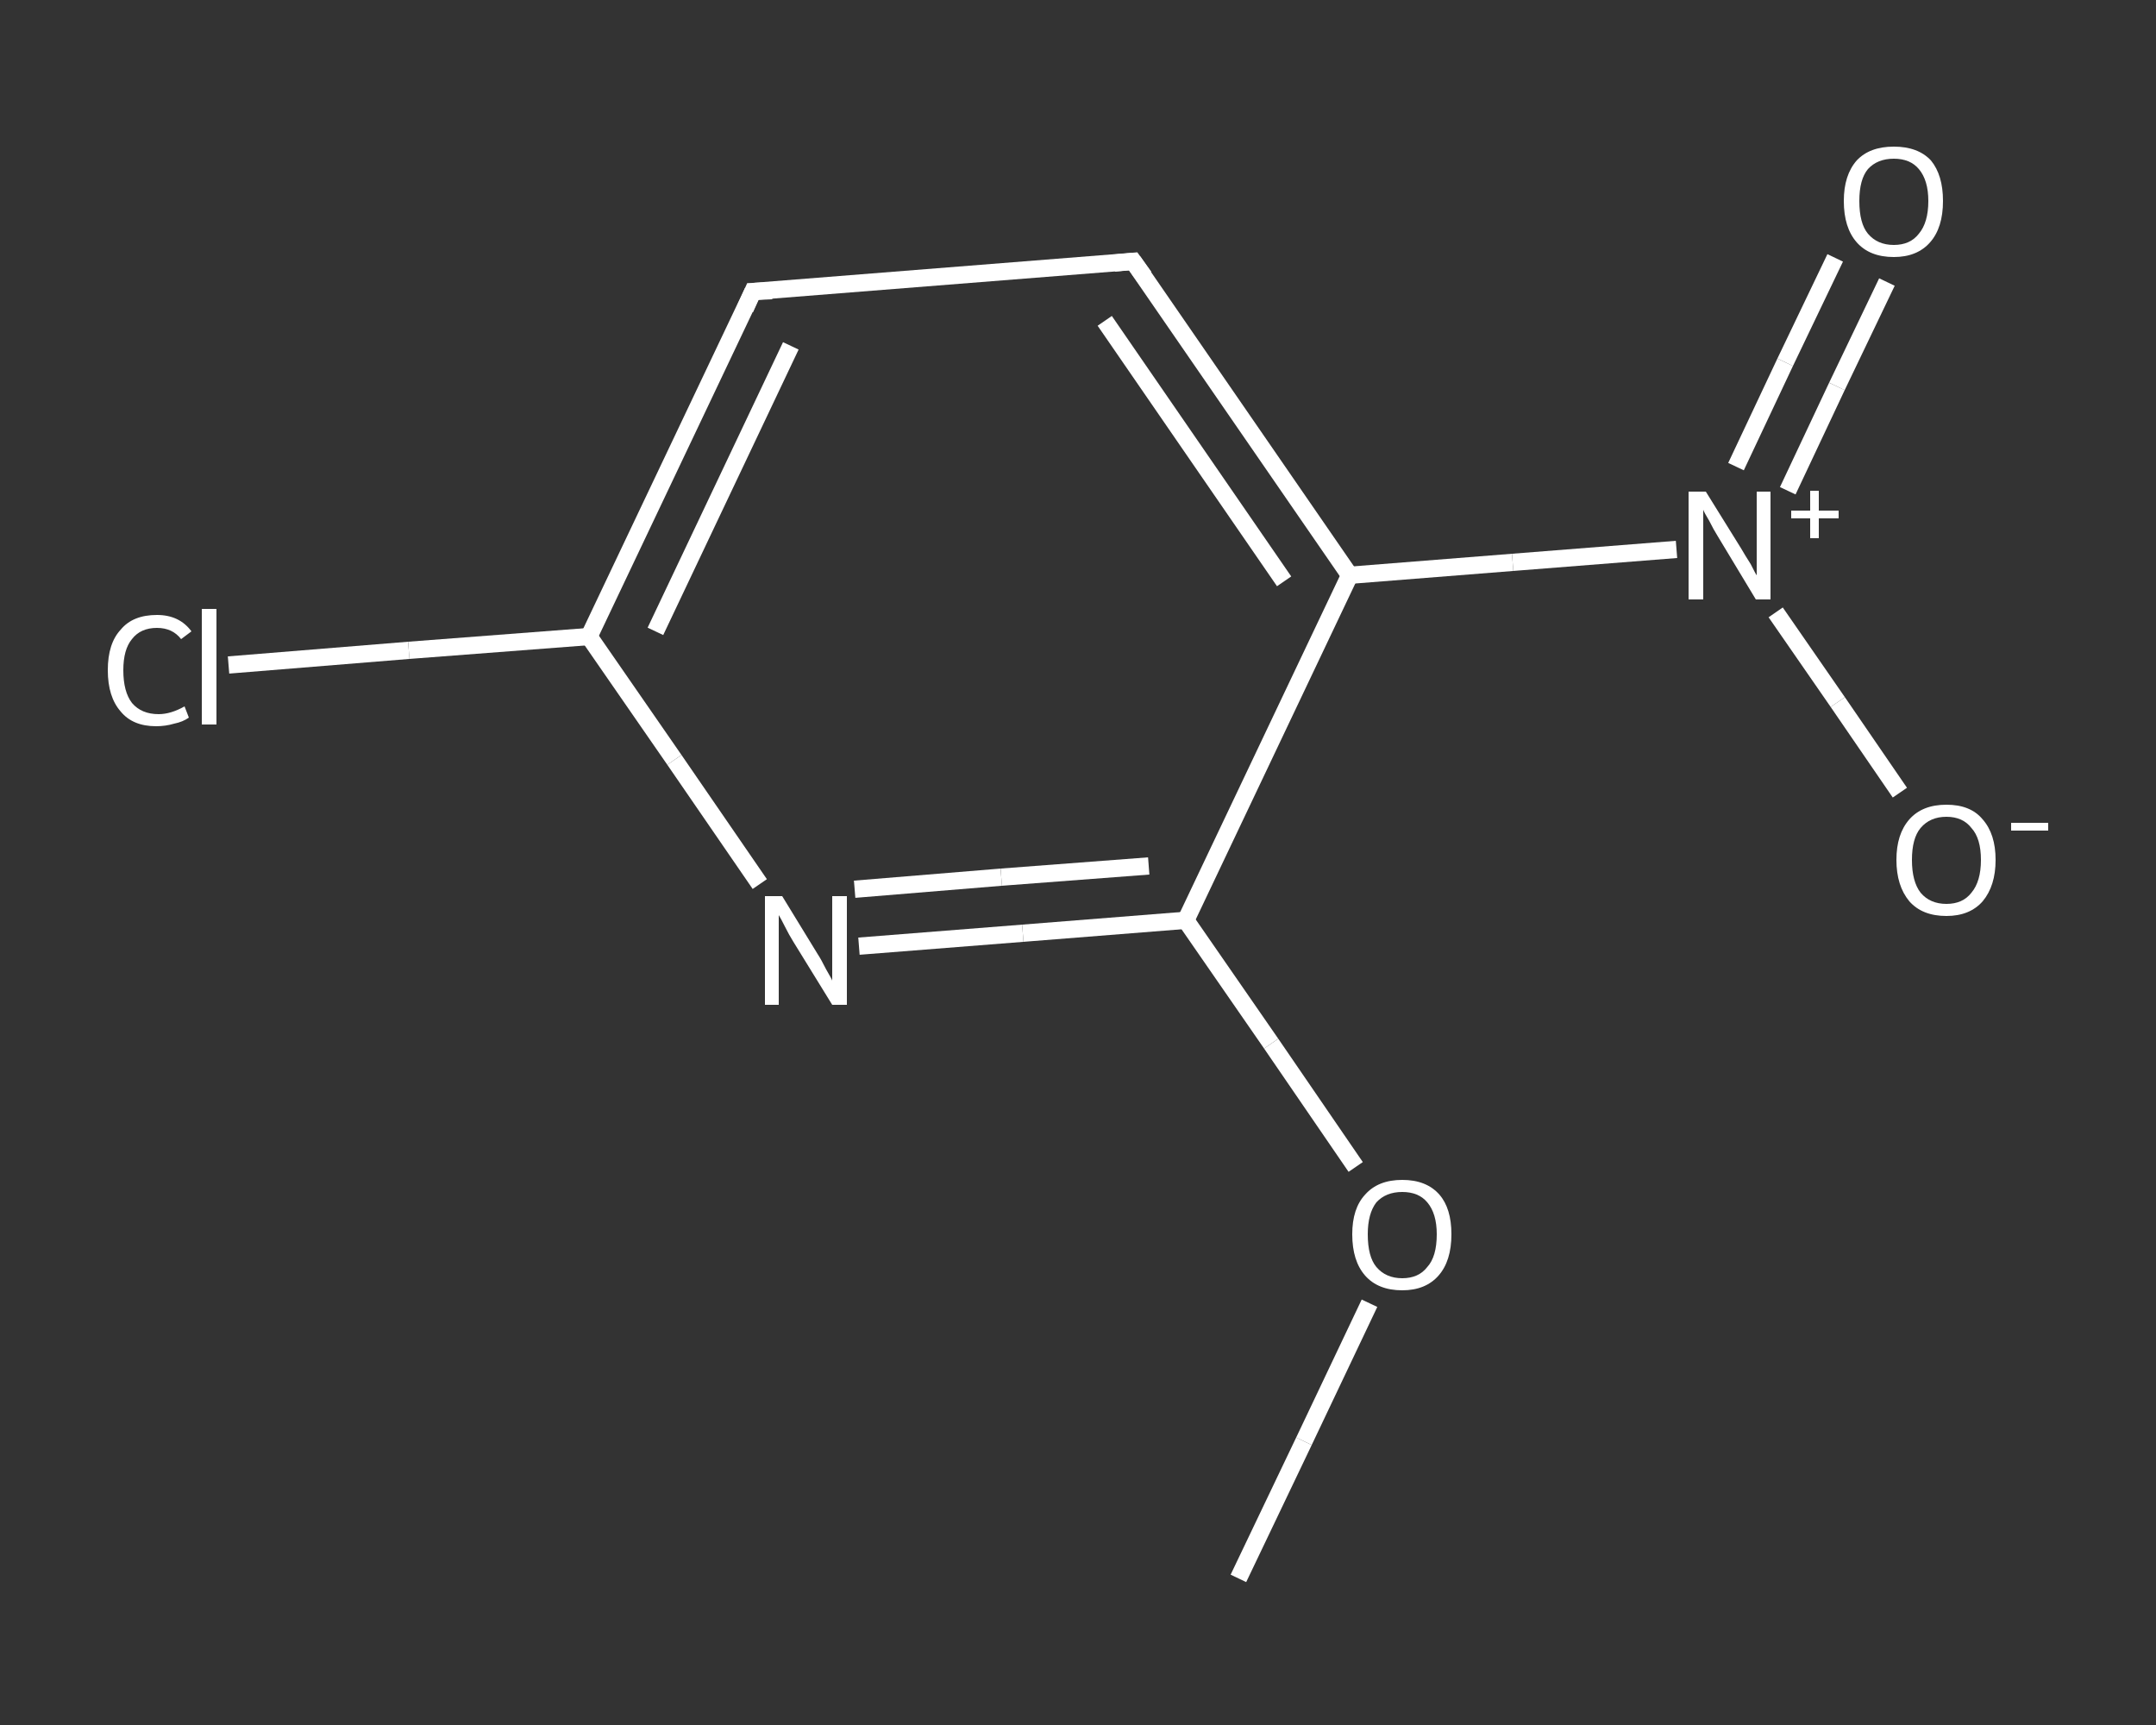 <?xml version='1.0' encoding='iso-8859-1'?>
<svg version='1.1' baseProfile='full'
              xmlns='http://www.w3.org/2000/svg'
                      xmlns:rdkit='http://www.rdkit.org/xml'
                      xmlns:xlink='http://www.w3.org/1999/xlink'
                  xml:space='preserve'
width='250px' height='200px' viewBox='0 0 250 200'>
<rect x="0" y="0" width="250" height="200" fill="#333333" stroke="none"/>
<!-- END OF HEADER -->
<rect style='opacity:1.0;fill:transparent;stroke:none' width='250.0' height='200.0' x='0.0' y='0.0'> </rect>
<path class='bond-0 atom-0 atom-1' d='M 143.6,183.0 L 151.2,167.1' style='fill:none;fill-rule:evenodd;stroke:#FFFFFF;stroke-width:2.0px;stroke-linecap:butt;stroke-linejoin:miter;stroke-opacity:1' />
<path class='bond-0 atom-0 atom-1' d='M 151.2,167.1 L 158.8,151.1' style='fill:none;fill-rule:evenodd;stroke:#FFFFFF;stroke-width:2.0px;stroke-linecap:butt;stroke-linejoin:miter;stroke-opacity:1' />
<path class='bond-1 atom-1 atom-2' d='M 157.2,135.3 L 147.4,121.0' style='fill:none;fill-rule:evenodd;stroke:#FFFFFF;stroke-width:2.0px;stroke-linecap:butt;stroke-linejoin:miter;stroke-opacity:1' />
<path class='bond-1 atom-1 atom-2' d='M 147.4,121.0 L 137.5,106.7' style='fill:none;fill-rule:evenodd;stroke:#FFFFFF;stroke-width:2.0px;stroke-linecap:butt;stroke-linejoin:miter;stroke-opacity:1' />
<path class='bond-2 atom-2 atom-3' d='M 137.5,106.7 L 118.6,108.2' style='fill:none;fill-rule:evenodd;stroke:#FFFFFF;stroke-width:2.0px;stroke-linecap:butt;stroke-linejoin:miter;stroke-opacity:1' />
<path class='bond-2 atom-2 atom-3' d='M 118.6,108.2 L 99.6,109.7' style='fill:none;fill-rule:evenodd;stroke:#FFFFFF;stroke-width:2.0px;stroke-linecap:butt;stroke-linejoin:miter;stroke-opacity:1' />
<path class='bond-2 atom-2 atom-3' d='M 133.2,100.4 L 116.1,101.7' style='fill:none;fill-rule:evenodd;stroke:#FFFFFF;stroke-width:2.0px;stroke-linecap:butt;stroke-linejoin:miter;stroke-opacity:1' />
<path class='bond-2 atom-2 atom-3' d='M 116.1,101.7 L 99.1,103.1' style='fill:none;fill-rule:evenodd;stroke:#FFFFFF;stroke-width:2.0px;stroke-linecap:butt;stroke-linejoin:miter;stroke-opacity:1' />
<path class='bond-3 atom-3 atom-4' d='M 88.1,102.5 L 78.2,88.1' style='fill:none;fill-rule:evenodd;stroke:#FFFFFF;stroke-width:2.0px;stroke-linecap:butt;stroke-linejoin:miter;stroke-opacity:1' />
<path class='bond-3 atom-3 atom-4' d='M 78.2,88.1 L 68.3,73.8' style='fill:none;fill-rule:evenodd;stroke:#FFFFFF;stroke-width:2.0px;stroke-linecap:butt;stroke-linejoin:miter;stroke-opacity:1' />
<path class='bond-4 atom-4 atom-5' d='M 68.3,73.8 L 47.4,75.4' style='fill:none;fill-rule:evenodd;stroke:#FFFFFF;stroke-width:2.0px;stroke-linecap:butt;stroke-linejoin:miter;stroke-opacity:1' />
<path class='bond-4 atom-4 atom-5' d='M 47.4,75.4 L 26.5,77.1' style='fill:none;fill-rule:evenodd;stroke:#FFFFFF;stroke-width:2.0px;stroke-linecap:butt;stroke-linejoin:miter;stroke-opacity:1' />
<path class='bond-5 atom-4 atom-6' d='M 68.3,73.8 L 87.3,33.8' style='fill:none;fill-rule:evenodd;stroke:#FFFFFF;stroke-width:2.0px;stroke-linecap:butt;stroke-linejoin:miter;stroke-opacity:1' />
<path class='bond-5 atom-4 atom-6' d='M 76.0,73.2 L 91.7,40.1' style='fill:none;fill-rule:evenodd;stroke:#FFFFFF;stroke-width:2.0px;stroke-linecap:butt;stroke-linejoin:miter;stroke-opacity:1' />
<path class='bond-6 atom-6 atom-7' d='M 87.3,33.8 L 131.4,30.3' style='fill:none;fill-rule:evenodd;stroke:#FFFFFF;stroke-width:2.0px;stroke-linecap:butt;stroke-linejoin:miter;stroke-opacity:1' />
<path class='bond-7 atom-7 atom-8' d='M 131.4,30.3 L 156.5,66.7' style='fill:none;fill-rule:evenodd;stroke:#FFFFFF;stroke-width:2.0px;stroke-linecap:butt;stroke-linejoin:miter;stroke-opacity:1' />
<path class='bond-7 atom-7 atom-8' d='M 128.1,37.2 L 148.9,67.4' style='fill:none;fill-rule:evenodd;stroke:#FFFFFF;stroke-width:2.0px;stroke-linecap:butt;stroke-linejoin:miter;stroke-opacity:1' />
<path class='bond-8 atom-8 atom-9' d='M 156.5,66.7 L 175.4,65.2' style='fill:none;fill-rule:evenodd;stroke:#FFFFFF;stroke-width:2.0px;stroke-linecap:butt;stroke-linejoin:miter;stroke-opacity:1' />
<path class='bond-8 atom-8 atom-9' d='M 175.4,65.2 L 194.4,63.7' style='fill:none;fill-rule:evenodd;stroke:#FFFFFF;stroke-width:2.0px;stroke-linecap:butt;stroke-linejoin:miter;stroke-opacity:1' />
<path class='bond-9 atom-9 atom-10' d='M 207.3,56.9 L 213.0,44.8' style='fill:none;fill-rule:evenodd;stroke:#FFFFFF;stroke-width:2.0px;stroke-linecap:butt;stroke-linejoin:miter;stroke-opacity:1' />
<path class='bond-9 atom-9 atom-10' d='M 213.0,44.8 L 218.8,32.7' style='fill:none;fill-rule:evenodd;stroke:#FFFFFF;stroke-width:2.0px;stroke-linecap:butt;stroke-linejoin:miter;stroke-opacity:1' />
<path class='bond-9 atom-9 atom-10' d='M 201.3,54.1 L 207.0,42.0' style='fill:none;fill-rule:evenodd;stroke:#FFFFFF;stroke-width:2.0px;stroke-linecap:butt;stroke-linejoin:miter;stroke-opacity:1' />
<path class='bond-9 atom-9 atom-10' d='M 207.0,42.0 L 212.8,29.9' style='fill:none;fill-rule:evenodd;stroke:#FFFFFF;stroke-width:2.0px;stroke-linecap:butt;stroke-linejoin:miter;stroke-opacity:1' />
<path class='bond-10 atom-9 atom-11' d='M 205.9,71.0 L 213.1,81.4' style='fill:none;fill-rule:evenodd;stroke:#FFFFFF;stroke-width:2.0px;stroke-linecap:butt;stroke-linejoin:miter;stroke-opacity:1' />
<path class='bond-10 atom-9 atom-11' d='M 213.1,81.4 L 220.3,91.9' style='fill:none;fill-rule:evenodd;stroke:#FFFFFF;stroke-width:2.0px;stroke-linecap:butt;stroke-linejoin:miter;stroke-opacity:1' />
<path class='bond-11 atom-8 atom-2' d='M 156.5,66.7 L 137.5,106.7' style='fill:none;fill-rule:evenodd;stroke:#FFFFFF;stroke-width:2.0px;stroke-linecap:butt;stroke-linejoin:miter;stroke-opacity:1' />
<path d='M 86.4,35.8 L 87.3,33.8 L 89.5,33.7' style='fill:none;stroke:#FFFFFF;stroke-width:2.0px;stroke-linecap:butt;stroke-linejoin:miter;stroke-opacity:1;' />
<path d='M 129.2,30.5 L 131.4,30.3 L 132.7,32.1' style='fill:none;stroke:#FFFFFF;stroke-width:2.0px;stroke-linecap:butt;stroke-linejoin:miter;stroke-opacity:1;' />
<path class='atom-1' d='M 156.8 143.1
Q 156.8 140.1, 158.3 138.5
Q 159.8 136.8, 162.6 136.8
Q 165.4 136.8, 166.9 138.5
Q 168.3 140.1, 168.3 143.1
Q 168.3 146.2, 166.8 147.9
Q 165.3 149.6, 162.6 149.6
Q 159.8 149.6, 158.3 147.9
Q 156.8 146.2, 156.8 143.1
M 162.6 148.2
Q 164.5 148.2, 165.5 146.9
Q 166.6 145.7, 166.6 143.1
Q 166.6 140.7, 165.5 139.4
Q 164.5 138.2, 162.6 138.2
Q 160.7 138.2, 159.6 139.4
Q 158.6 140.7, 158.6 143.1
Q 158.6 145.7, 159.6 146.9
Q 160.7 148.2, 162.6 148.2
' fill='#FFFFFF'/>
<path class='atom-3' d='M 90.7 103.9
L 94.8 110.6
Q 95.2 111.2, 95.8 112.4
Q 96.5 113.6, 96.5 113.7
L 96.5 103.9
L 98.2 103.9
L 98.2 116.5
L 96.5 116.5
L 92.0 109.2
Q 91.5 108.4, 91.0 107.4
Q 90.5 106.4, 90.3 106.1
L 90.3 116.5
L 88.7 116.5
L 88.7 103.9
L 90.7 103.9
' fill='#FFFFFF'/>
<path class='atom-5' d='M 12.5 77.7
Q 12.5 74.6, 14.0 73.0
Q 15.4 71.3, 18.2 71.3
Q 20.8 71.3, 22.2 73.2
L 21.0 74.1
Q 20.0 72.8, 18.2 72.8
Q 16.3 72.8, 15.3 74.1
Q 14.3 75.3, 14.3 77.7
Q 14.3 80.2, 15.3 81.5
Q 16.4 82.8, 18.4 82.8
Q 19.8 82.8, 21.4 81.9
L 21.9 83.2
Q 21.2 83.7, 20.2 83.9
Q 19.2 84.2, 18.1 84.2
Q 15.4 84.2, 14.0 82.5
Q 12.5 80.8, 12.5 77.7
' fill='#FFFFFF'/>
<path class='atom-5' d='M 23.4 70.6
L 25.1 70.6
L 25.1 84.0
L 23.4 84.0
L 23.4 70.6
' fill='#FFFFFF'/>
<path class='atom-9' d='M 197.8 57.0
L 201.9 63.6
Q 202.3 64.3, 203.0 65.4
Q 203.6 66.6, 203.7 66.7
L 203.7 57.0
L 205.3 57.0
L 205.3 69.5
L 203.6 69.5
L 199.2 62.2
Q 198.7 61.4, 198.2 60.4
Q 197.6 59.4, 197.5 59.1
L 197.5 69.5
L 195.8 69.5
L 195.8 57.0
L 197.8 57.0
' fill='#FFFFFF'/>
<path class='atom-9' d='M 207.7 59.2
L 209.9 59.2
L 209.9 56.9
L 210.9 56.9
L 210.9 59.2
L 213.2 59.2
L 213.2 60.1
L 210.9 60.1
L 210.9 62.4
L 209.9 62.4
L 209.9 60.1
L 207.7 60.1
L 207.7 59.2
' fill='#FFFFFF'/>
<path class='atom-10' d='M 213.8 23.3
Q 213.8 20.3, 215.3 18.6
Q 216.8 17.0, 219.6 17.0
Q 222.4 17.0, 223.9 18.6
Q 225.3 20.3, 225.3 23.3
Q 225.3 26.4, 223.8 28.1
Q 222.3 29.8, 219.6 29.8
Q 216.8 29.8, 215.3 28.1
Q 213.8 26.4, 213.8 23.3
M 219.6 28.4
Q 221.5 28.4, 222.5 27.1
Q 223.6 25.8, 223.6 23.3
Q 223.6 20.9, 222.5 19.6
Q 221.5 18.4, 219.6 18.4
Q 217.7 18.4, 216.6 19.6
Q 215.6 20.8, 215.6 23.3
Q 215.6 25.9, 216.6 27.1
Q 217.7 28.4, 219.6 28.4
' fill='#FFFFFF'/>
<path class='atom-11' d='M 219.9 99.7
Q 219.9 96.7, 221.4 95.0
Q 222.9 93.3, 225.7 93.3
Q 228.5 93.3, 229.9 95.0
Q 231.4 96.7, 231.4 99.7
Q 231.4 102.7, 229.9 104.5
Q 228.4 106.2, 225.7 106.2
Q 222.9 106.2, 221.4 104.5
Q 219.9 102.7, 219.9 99.7
M 225.7 104.8
Q 227.6 104.8, 228.6 103.5
Q 229.7 102.2, 229.7 99.7
Q 229.7 97.2, 228.6 96.0
Q 227.6 94.7, 225.7 94.7
Q 223.8 94.7, 222.7 96.0
Q 221.7 97.2, 221.7 99.7
Q 221.7 102.2, 222.7 103.5
Q 223.8 104.8, 225.7 104.8
' fill='#FFFFFF'/>
<path class='atom-11' d='M 233.2 95.4
L 237.5 95.4
L 237.5 96.3
L 233.2 96.3
L 233.2 95.4
' fill='#FFFFFF'/>
</svg>
